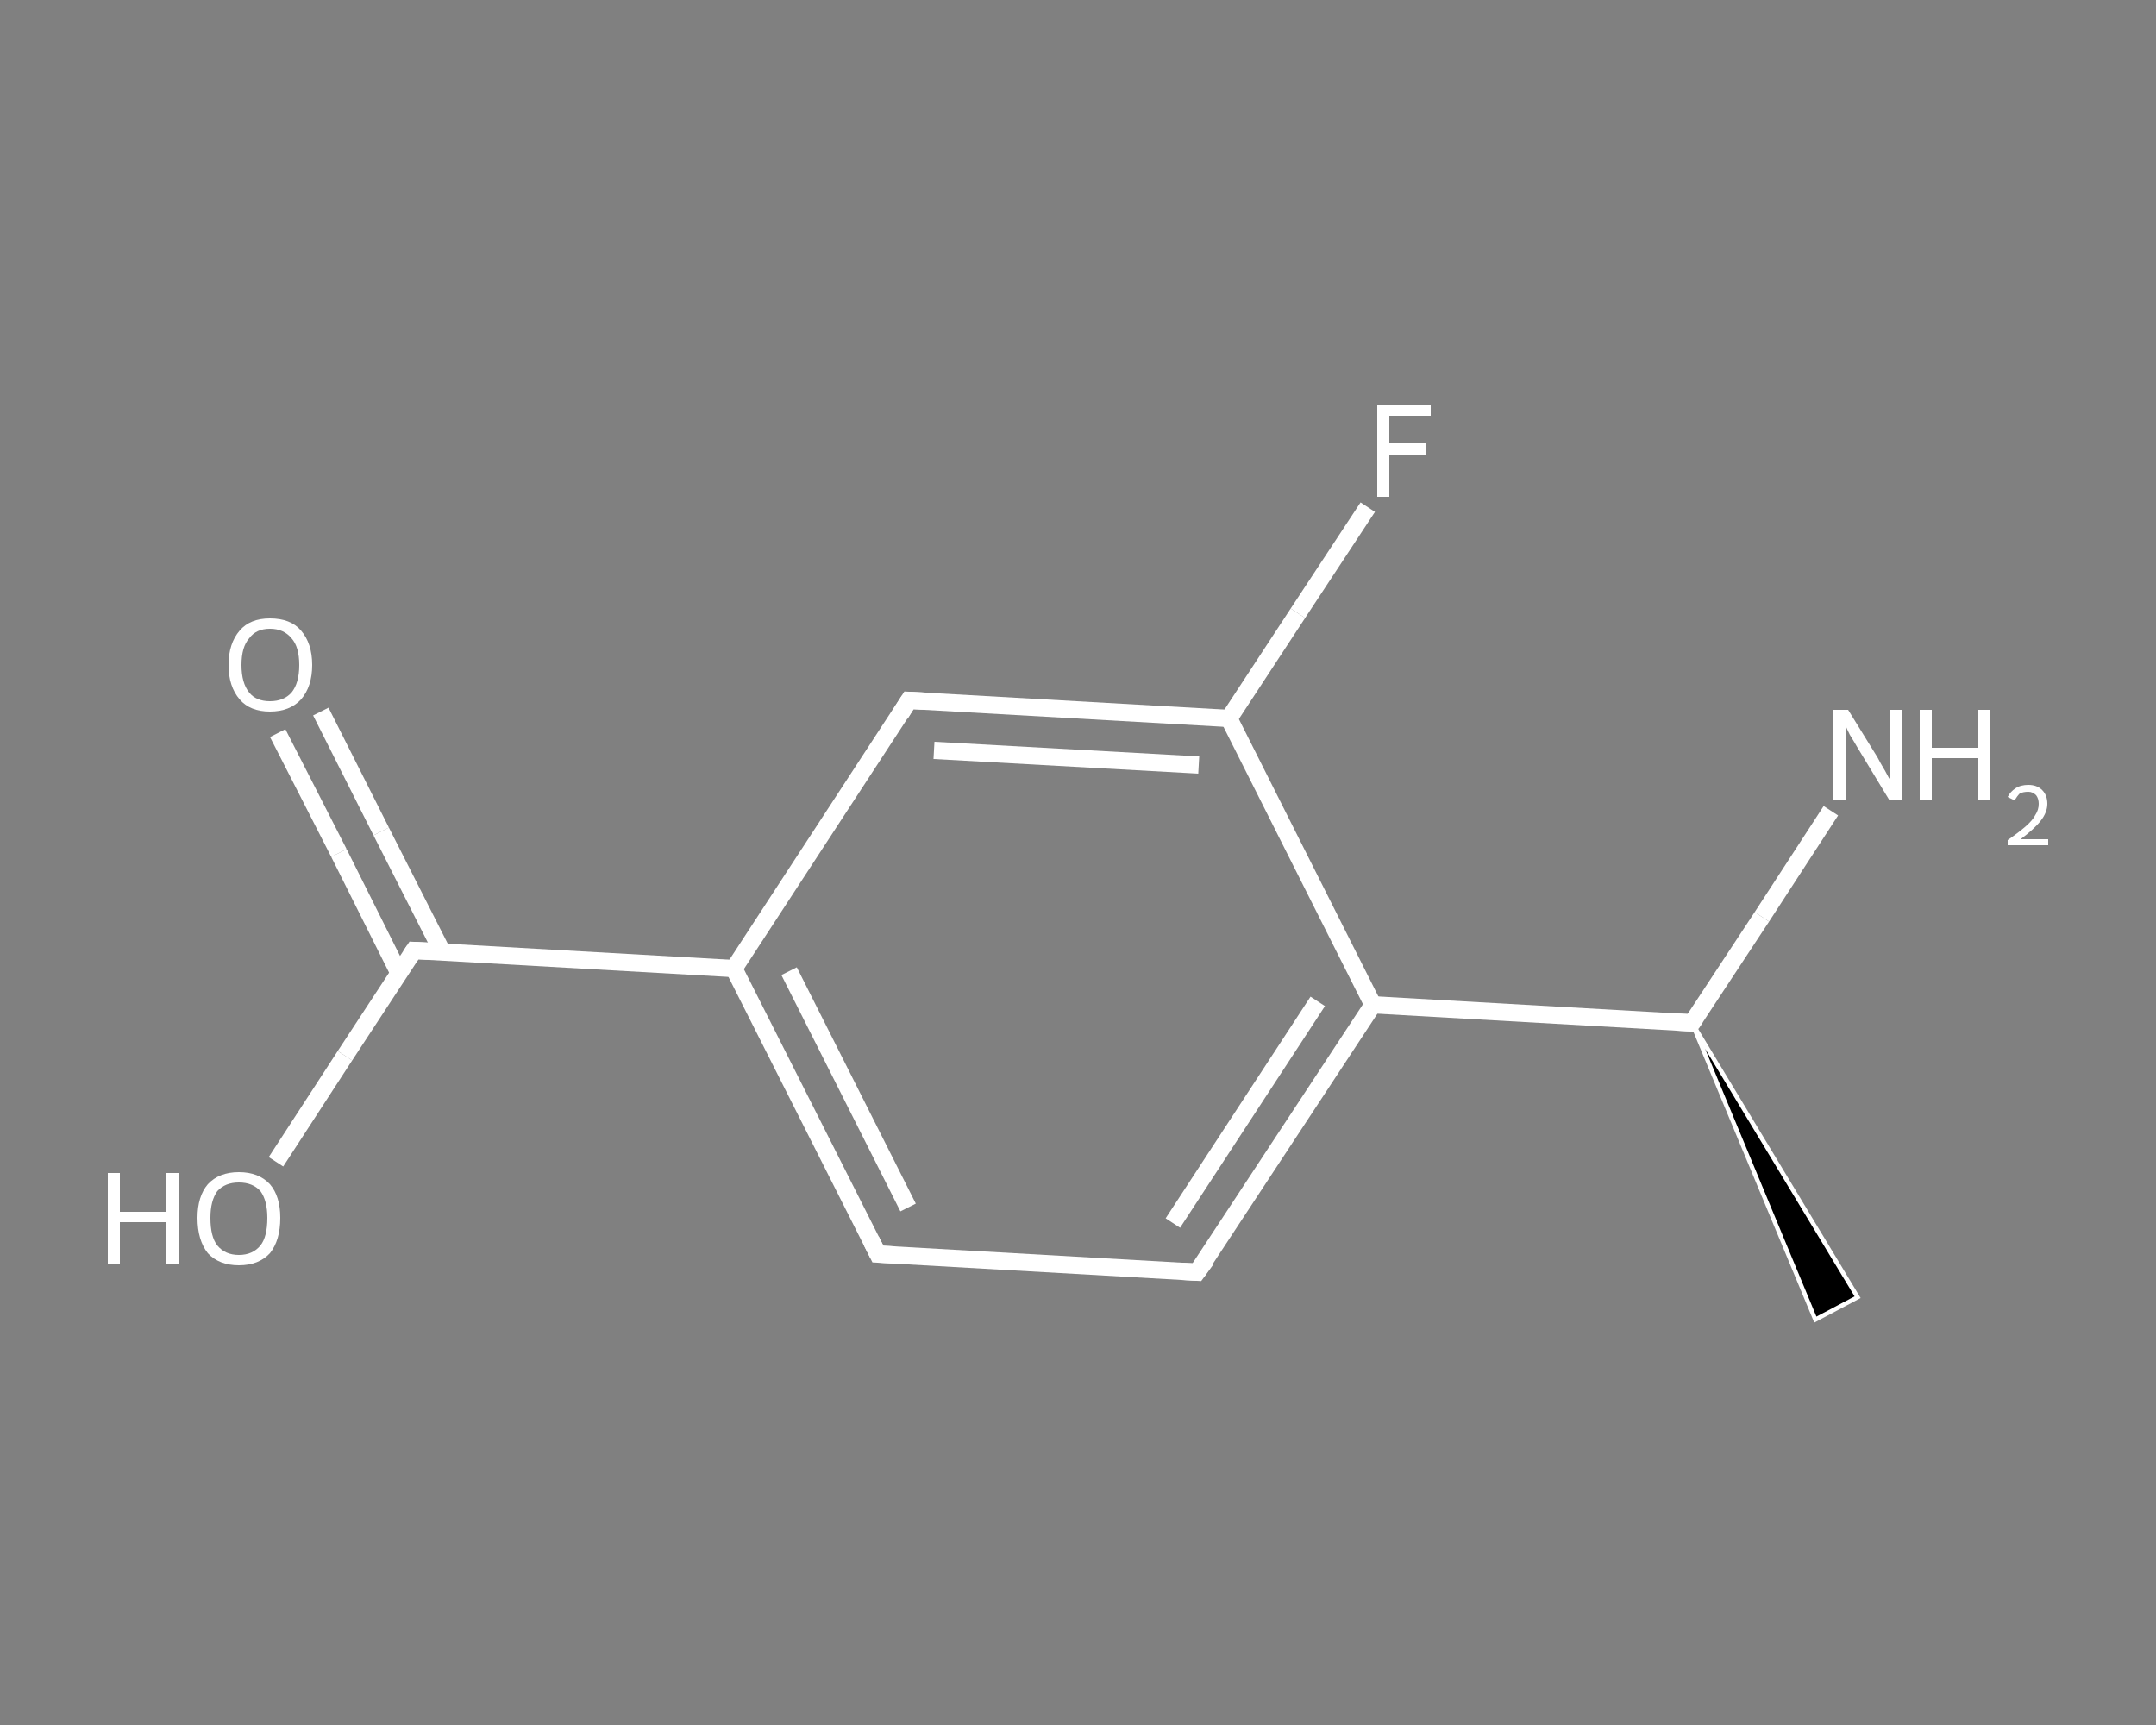 <?xml version='1.0' encoding='iso-8859-1'?>
<svg version='1.1' baseProfile='full'
              xmlns='http://www.w3.org/2000/svg'
                      xmlns:rdkit='http://www.rdkit.org/xml'
                      xmlns:xlink='http://www.w3.org/1999/xlink'
                  xml:space='preserve'
width='250px' height='200px' viewBox='0 0 250 200'>
<rect x="0" y="0" width="250" height="200" fill="#808080" stroke="none"/>
<!-- END OF HEADER -->
<rect style='opacity:1.0;fill:transparent;stroke:none' width='250.0' height='200.0' x='0.0' y='0.0'> </rect>
<path class='bond-0 atom-1 atom-0' d='M 196.2,118.6 L 215.4,150.4 L 210.5,153.0 Z' style='fill:#000000;fill-rule:evenodd;fill-opacity:1;stroke:#FFFFFF;stroke-width:0.5px;stroke-linecap:butt;stroke-linejoin:miter;stroke-opacity:1;' />
<path class='bond-1 atom-1 atom-2' d='M 196.2,118.6 L 204.3,106.3' style='fill:none;fill-rule:evenodd;stroke:#FFFFFF;stroke-width:2.0px;stroke-linecap:butt;stroke-linejoin:miter;stroke-opacity:1' />
<path class='bond-1 atom-1 atom-2' d='M 204.3,106.3 L 212.3,94.0' style='fill:none;fill-rule:evenodd;stroke:#FFFFFF;stroke-width:2.0px;stroke-linecap:butt;stroke-linejoin:miter;stroke-opacity:1' />
<path class='bond-2 atom-1 atom-3' d='M 196.2,118.6 L 159.2,116.5' style='fill:none;fill-rule:evenodd;stroke:#FFFFFF;stroke-width:2.0px;stroke-linecap:butt;stroke-linejoin:miter;stroke-opacity:1' />
<path class='bond-3 atom-3 atom-4' d='M 159.2,116.5 L 138.8,147.5' style='fill:none;fill-rule:evenodd;stroke:#FFFFFF;stroke-width:2.0px;stroke-linecap:butt;stroke-linejoin:miter;stroke-opacity:1' />
<path class='bond-3 atom-3 atom-4' d='M 152.8,116.1 L 136.0,141.8' style='fill:none;fill-rule:evenodd;stroke:#FFFFFF;stroke-width:2.0px;stroke-linecap:butt;stroke-linejoin:miter;stroke-opacity:1' />
<path class='bond-4 atom-4 atom-5' d='M 138.8,147.5 L 101.8,145.4' style='fill:none;fill-rule:evenodd;stroke:#FFFFFF;stroke-width:2.0px;stroke-linecap:butt;stroke-linejoin:miter;stroke-opacity:1' />
<path class='bond-5 atom-5 atom-6' d='M 101.8,145.4 L 85.1,112.3' style='fill:none;fill-rule:evenodd;stroke:#FFFFFF;stroke-width:2.0px;stroke-linecap:butt;stroke-linejoin:miter;stroke-opacity:1' />
<path class='bond-5 atom-5 atom-6' d='M 105.3,140.0 L 91.5,112.6' style='fill:none;fill-rule:evenodd;stroke:#FFFFFF;stroke-width:2.0px;stroke-linecap:butt;stroke-linejoin:miter;stroke-opacity:1' />
<path class='bond-6 atom-6 atom-7' d='M 85.1,112.3 L 48.0,110.2' style='fill:none;fill-rule:evenodd;stroke:#FFFFFF;stroke-width:2.0px;stroke-linecap:butt;stroke-linejoin:miter;stroke-opacity:1' />
<path class='bond-7 atom-7 atom-8' d='M 51.3,110.4 L 44.2,96.4' style='fill:none;fill-rule:evenodd;stroke:#FFFFFF;stroke-width:2.0px;stroke-linecap:butt;stroke-linejoin:miter;stroke-opacity:1' />
<path class='bond-7 atom-7 atom-8' d='M 44.2,96.4 L 37.2,82.5' style='fill:none;fill-rule:evenodd;stroke:#FFFFFF;stroke-width:2.0px;stroke-linecap:butt;stroke-linejoin:miter;stroke-opacity:1' />
<path class='bond-7 atom-7 atom-8' d='M 46.3,112.9 L 39.3,98.9' style='fill:none;fill-rule:evenodd;stroke:#FFFFFF;stroke-width:2.0px;stroke-linecap:butt;stroke-linejoin:miter;stroke-opacity:1' />
<path class='bond-7 atom-7 atom-8' d='M 39.3,98.9 L 32.2,85.0' style='fill:none;fill-rule:evenodd;stroke:#FFFFFF;stroke-width:2.0px;stroke-linecap:butt;stroke-linejoin:miter;stroke-opacity:1' />
<path class='bond-8 atom-7 atom-9' d='M 48.0,110.2 L 40.0,122.4' style='fill:none;fill-rule:evenodd;stroke:#FFFFFF;stroke-width:2.0px;stroke-linecap:butt;stroke-linejoin:miter;stroke-opacity:1' />
<path class='bond-8 atom-7 atom-9' d='M 40.0,122.4 L 32.0,134.7' style='fill:none;fill-rule:evenodd;stroke:#FFFFFF;stroke-width:2.0px;stroke-linecap:butt;stroke-linejoin:miter;stroke-opacity:1' />
<path class='bond-9 atom-6 atom-10' d='M 85.1,112.3 L 105.4,81.2' style='fill:none;fill-rule:evenodd;stroke:#FFFFFF;stroke-width:2.0px;stroke-linecap:butt;stroke-linejoin:miter;stroke-opacity:1' />
<path class='bond-10 atom-10 atom-11' d='M 105.4,81.2 L 142.5,83.3' style='fill:none;fill-rule:evenodd;stroke:#FFFFFF;stroke-width:2.0px;stroke-linecap:butt;stroke-linejoin:miter;stroke-opacity:1' />
<path class='bond-10 atom-10 atom-11' d='M 108.3,87.0 L 139.0,88.7' style='fill:none;fill-rule:evenodd;stroke:#FFFFFF;stroke-width:2.0px;stroke-linecap:butt;stroke-linejoin:miter;stroke-opacity:1' />
<path class='bond-11 atom-11 atom-12' d='M 142.5,83.3 L 150.5,71.1' style='fill:none;fill-rule:evenodd;stroke:#FFFFFF;stroke-width:2.0px;stroke-linecap:butt;stroke-linejoin:miter;stroke-opacity:1' />
<path class='bond-11 atom-11 atom-12' d='M 150.5,71.1 L 158.6,58.8' style='fill:none;fill-rule:evenodd;stroke:#FFFFFF;stroke-width:2.0px;stroke-linecap:butt;stroke-linejoin:miter;stroke-opacity:1' />
<path class='bond-12 atom-11 atom-3' d='M 142.5,83.3 L 159.2,116.5' style='fill:none;fill-rule:evenodd;stroke:#FFFFFF;stroke-width:2.0px;stroke-linecap:butt;stroke-linejoin:miter;stroke-opacity:1' />
<path d='M 196.6,118.0 L 196.2,118.6 L 194.4,118.5' style='fill:none;stroke:#FFFFFF;stroke-width:2.0px;stroke-linecap:butt;stroke-linejoin:miter;stroke-opacity:1;' />
<path d='M 139.9,146.0 L 138.8,147.5 L 137.0,147.4' style='fill:none;stroke:#FFFFFF;stroke-width:2.0px;stroke-linecap:butt;stroke-linejoin:miter;stroke-opacity:1;' />
<path d='M 103.7,145.5 L 101.8,145.4 L 101.0,143.8' style='fill:none;stroke:#FFFFFF;stroke-width:2.0px;stroke-linecap:butt;stroke-linejoin:miter;stroke-opacity:1;' />
<path d='M 49.9,110.3 L 48.0,110.2 L 47.6,110.8' style='fill:none;stroke:#FFFFFF;stroke-width:2.0px;stroke-linecap:butt;stroke-linejoin:miter;stroke-opacity:1;' />
<path d='M 104.4,82.8 L 105.4,81.2 L 107.3,81.3' style='fill:none;stroke:#FFFFFF;stroke-width:2.0px;stroke-linecap:butt;stroke-linejoin:miter;stroke-opacity:1;' />
<path class='atom-2' d='M 214.3 82.3
L 217.7 87.8
Q 218.0 88.4, 218.6 89.4
Q 219.1 90.4, 219.2 90.4
L 219.2 82.3
L 220.6 82.3
L 220.6 92.8
L 219.1 92.8
L 215.4 86.7
Q 215.0 86.0, 214.5 85.2
Q 214.1 84.4, 214.0 84.1
L 214.0 92.8
L 212.6 92.8
L 212.6 82.3
L 214.3 82.3
' fill='#FFFFFF'/>
<path class='atom-2' d='M 222.6 82.3
L 224.0 82.3
L 224.0 86.7
L 229.4 86.7
L 229.4 82.3
L 230.8 82.3
L 230.8 92.8
L 229.4 92.8
L 229.4 87.9
L 224.0 87.9
L 224.0 92.8
L 222.6 92.8
L 222.6 82.3
' fill='#FFFFFF'/>
<path class='atom-2' d='M 232.8 92.4
Q 233.1 91.8, 233.7 91.4
Q 234.3 91.0, 235.2 91.0
Q 236.2 91.0, 236.8 91.6
Q 237.4 92.2, 237.4 93.2
Q 237.4 94.2, 236.6 95.2
Q 235.9 96.1, 234.3 97.3
L 237.5 97.3
L 237.5 98.0
L 232.8 98.0
L 232.8 97.4
Q 234.1 96.5, 234.9 95.8
Q 235.7 95.1, 236.0 94.5
Q 236.4 93.9, 236.4 93.2
Q 236.4 92.6, 236.1 92.2
Q 235.7 91.8, 235.2 91.8
Q 234.6 91.8, 234.2 92.0
Q 233.9 92.3, 233.6 92.8
L 232.8 92.4
' fill='#FFFFFF'/>
<path class='atom-8' d='M 26.5 77.1
Q 26.5 74.6, 27.8 73.1
Q 29.0 71.7, 31.3 71.7
Q 33.7 71.7, 34.9 73.1
Q 36.2 74.6, 36.2 77.1
Q 36.2 79.6, 34.9 81.1
Q 33.6 82.5, 31.3 82.5
Q 29.0 82.5, 27.8 81.1
Q 26.5 79.6, 26.5 77.1
M 31.3 81.3
Q 32.9 81.3, 33.8 80.3
Q 34.7 79.2, 34.7 77.1
Q 34.7 75.0, 33.8 74.0
Q 32.9 72.9, 31.3 72.9
Q 29.7 72.9, 28.9 74.0
Q 28.0 75.0, 28.0 77.1
Q 28.0 79.2, 28.9 80.3
Q 29.7 81.3, 31.3 81.3
' fill='#FFFFFF'/>
<path class='atom-9' d='M 12.5 136.0
L 13.9 136.0
L 13.9 140.5
L 19.3 140.5
L 19.3 136.0
L 20.7 136.0
L 20.7 146.5
L 19.3 146.5
L 19.3 141.7
L 13.9 141.7
L 13.9 146.5
L 12.5 146.5
L 12.5 136.0
' fill='#FFFFFF'/>
<path class='atom-9' d='M 22.9 141.2
Q 22.9 138.7, 24.1 137.3
Q 25.4 135.9, 27.7 135.9
Q 30.0 135.9, 31.3 137.3
Q 32.5 138.7, 32.5 141.2
Q 32.5 143.8, 31.3 145.3
Q 30.0 146.7, 27.7 146.7
Q 25.4 146.7, 24.1 145.3
Q 22.9 143.8, 22.9 141.2
M 27.7 145.5
Q 29.3 145.5, 30.2 144.4
Q 31.0 143.4, 31.0 141.2
Q 31.0 139.2, 30.2 138.1
Q 29.3 137.1, 27.7 137.1
Q 26.1 137.1, 25.2 138.1
Q 24.4 139.2, 24.4 141.2
Q 24.4 143.4, 25.2 144.4
Q 26.1 145.5, 27.7 145.5
' fill='#FFFFFF'/>
<path class='atom-12' d='M 159.7 47.0
L 165.9 47.0
L 165.9 48.2
L 161.1 48.2
L 161.1 51.4
L 165.4 51.4
L 165.4 52.7
L 161.1 52.7
L 161.1 57.6
L 159.7 57.6
L 159.7 47.0
' fill='#FFFFFF'/>
</svg>
